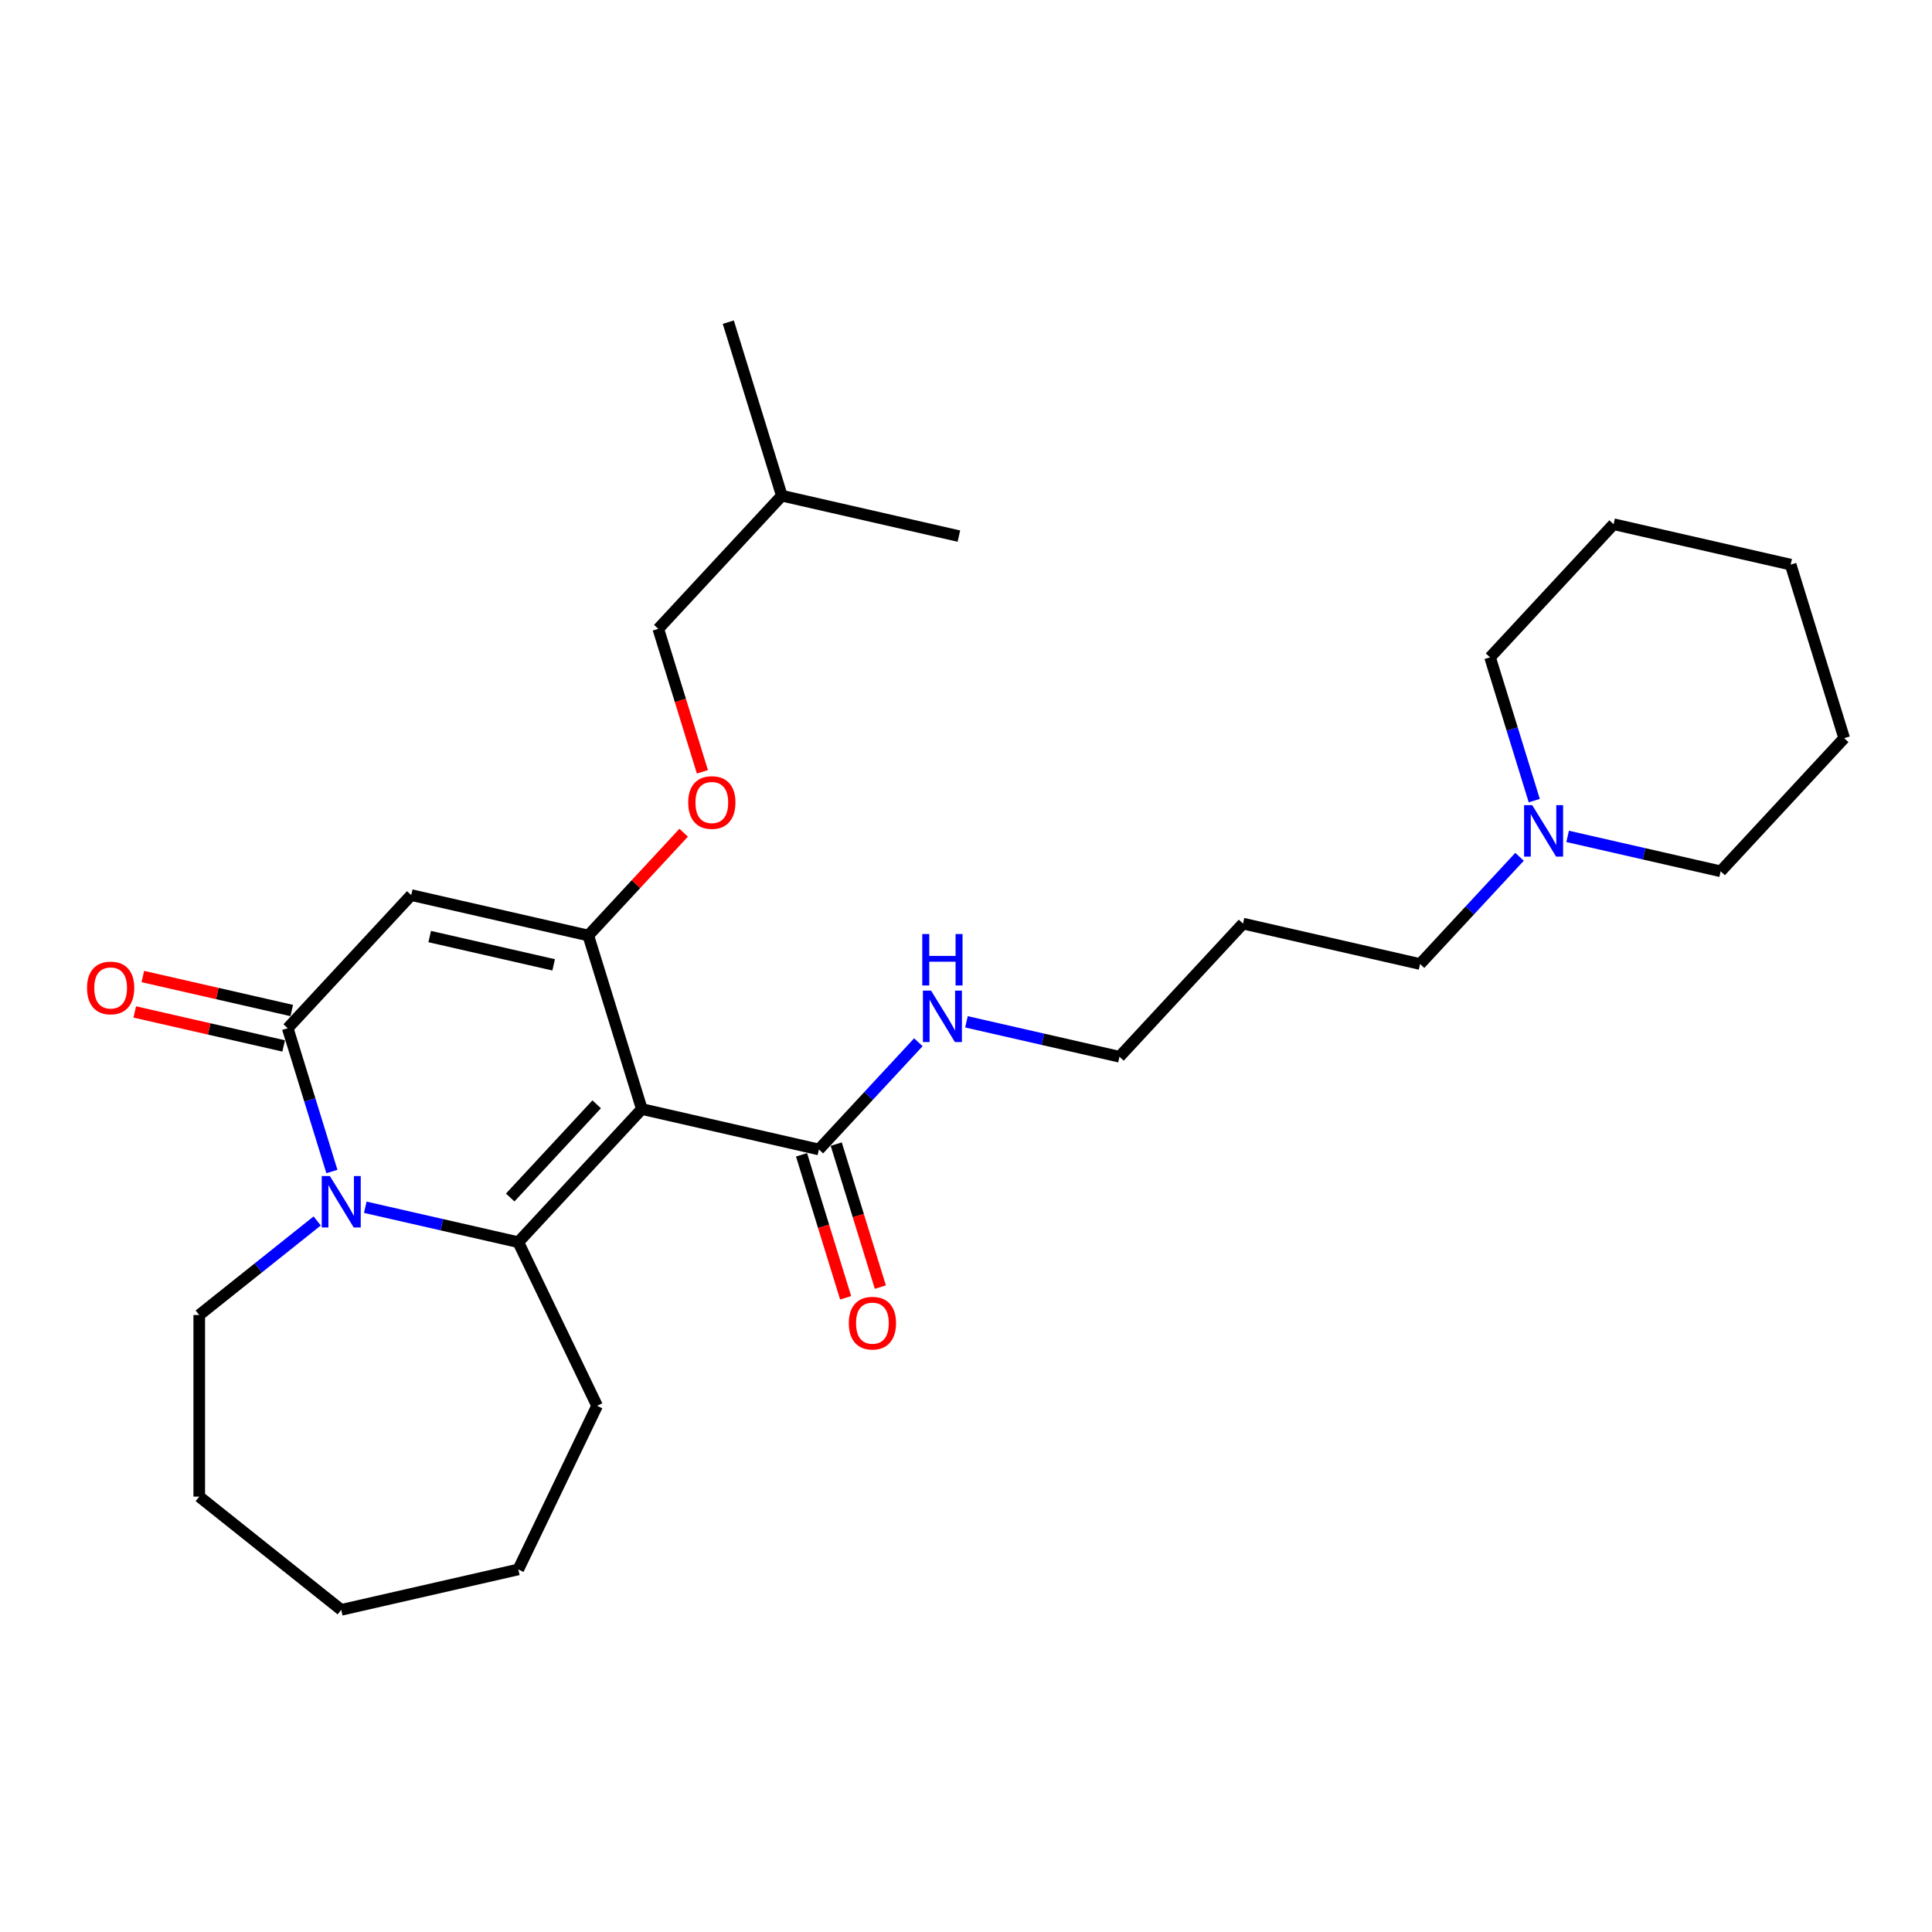 <?xml version='1.0' encoding='iso-8859-1'?>
<svg version='1.1' baseProfile='full'
              xmlns='http://www.w3.org/2000/svg'
                      xmlns:rdkit='http://www.rdkit.org/xml'
                      xmlns:xlink='http://www.w3.org/1999/xlink'
                  xml:space='preserve'
width='1000px' height='1000px' viewBox='0 0 1000 1000'>
<!-- END OF HEADER -->
<rect style='opacity:1.0;fill:#FFFFFF;stroke:none' width='1000' height='1000' x='0' y='0'> </rect>
<path class='bond-0' d='M 332.209,574.042 L 268.271,642.951' style='fill:none;fill-rule:evenodd;stroke:#000000;stroke-width:6px;stroke-linecap:butt;stroke-linejoin:miter;stroke-opacity:1' />
<path class='bond-0' d='M 308.836,571.591 L 264.08,619.827' style='fill:none;fill-rule:evenodd;stroke:#000000;stroke-width:6px;stroke-linecap:butt;stroke-linejoin:miter;stroke-opacity:1' />
<path class='bond-1' d='M 332.209,574.042 L 304.501,484.215' style='fill:none;fill-rule:evenodd;stroke:#000000;stroke-width:6px;stroke-linecap:butt;stroke-linejoin:miter;stroke-opacity:1' />
<path class='bond-5' d='M 332.209,574.042 L 423.855,594.959' style='fill:none;fill-rule:evenodd;stroke:#000000;stroke-width:6px;stroke-linecap:butt;stroke-linejoin:miter;stroke-opacity:1' />
<path class='bond-2' d='M 268.271,642.951 L 228.671,633.912' style='fill:none;fill-rule:evenodd;stroke:#000000;stroke-width:6px;stroke-linecap:butt;stroke-linejoin:miter;stroke-opacity:1' />
<path class='bond-2' d='M 228.671,633.912 L 189.071,624.874' style='fill:none;fill-rule:evenodd;stroke:#0000FF;stroke-width:6px;stroke-linecap:butt;stroke-linejoin:miter;stroke-opacity:1' />
<path class='bond-11' d='M 268.271,642.951 L 309.057,727.644' style='fill:none;fill-rule:evenodd;stroke:#000000;stroke-width:6px;stroke-linecap:butt;stroke-linejoin:miter;stroke-opacity:1' />
<path class='bond-3' d='M 304.501,484.215 L 212.855,463.298' style='fill:none;fill-rule:evenodd;stroke:#000000;stroke-width:6px;stroke-linecap:butt;stroke-linejoin:miter;stroke-opacity:1' />
<path class='bond-3' d='M 286.571,499.407 L 222.418,484.765' style='fill:none;fill-rule:evenodd;stroke:#000000;stroke-width:6px;stroke-linecap:butt;stroke-linejoin:miter;stroke-opacity:1' />
<path class='bond-6' d='M 304.501,484.215 L 329.185,457.612' style='fill:none;fill-rule:evenodd;stroke:#000000;stroke-width:6px;stroke-linecap:butt;stroke-linejoin:miter;stroke-opacity:1' />
<path class='bond-6' d='M 329.185,457.612 L 353.869,431.01' style='fill:none;fill-rule:evenodd;stroke:#FF0000;stroke-width:6px;stroke-linecap:butt;stroke-linejoin:miter;stroke-opacity:1' />
<path class='bond-12' d='M 164.179,631.959 L 133.654,656.301' style='fill:none;fill-rule:evenodd;stroke:#0000FF;stroke-width:6px;stroke-linecap:butt;stroke-linejoin:miter;stroke-opacity:1' />
<path class='bond-12' d='M 133.654,656.301 L 103.13,680.643' style='fill:none;fill-rule:evenodd;stroke:#000000;stroke-width:6px;stroke-linecap:butt;stroke-linejoin:miter;stroke-opacity:1' />
<path class='bond-28' d='M 171.794,606.372 L 160.355,569.29' style='fill:none;fill-rule:evenodd;stroke:#0000FF;stroke-width:6px;stroke-linecap:butt;stroke-linejoin:miter;stroke-opacity:1' />
<path class='bond-28' d='M 160.355,569.29 L 148.917,532.207' style='fill:none;fill-rule:evenodd;stroke:#000000;stroke-width:6px;stroke-linecap:butt;stroke-linejoin:miter;stroke-opacity:1' />
<path class='bond-4' d='M 212.855,463.298 L 148.917,532.207' style='fill:none;fill-rule:evenodd;stroke:#000000;stroke-width:6px;stroke-linecap:butt;stroke-linejoin:miter;stroke-opacity:1' />
<path class='bond-8' d='M 151.009,523.042 L 112.471,514.246' style='fill:none;fill-rule:evenodd;stroke:#000000;stroke-width:6px;stroke-linecap:butt;stroke-linejoin:miter;stroke-opacity:1' />
<path class='bond-8' d='M 112.471,514.246 L 73.933,505.45' style='fill:none;fill-rule:evenodd;stroke:#FF0000;stroke-width:6px;stroke-linecap:butt;stroke-linejoin:miter;stroke-opacity:1' />
<path class='bond-8' d='M 146.825,541.371 L 108.287,532.575' style='fill:none;fill-rule:evenodd;stroke:#000000;stroke-width:6px;stroke-linecap:butt;stroke-linejoin:miter;stroke-opacity:1' />
<path class='bond-8' d='M 108.287,532.575 L 69.749,523.779' style='fill:none;fill-rule:evenodd;stroke:#FF0000;stroke-width:6px;stroke-linecap:butt;stroke-linejoin:miter;stroke-opacity:1' />
<path class='bond-9' d='M 414.872,597.73 L 426.287,634.738' style='fill:none;fill-rule:evenodd;stroke:#000000;stroke-width:6px;stroke-linecap:butt;stroke-linejoin:miter;stroke-opacity:1' />
<path class='bond-9' d='M 426.287,634.738 L 437.703,671.746' style='fill:none;fill-rule:evenodd;stroke:#FF0000;stroke-width:6px;stroke-linecap:butt;stroke-linejoin:miter;stroke-opacity:1' />
<path class='bond-9' d='M 432.837,592.189 L 444.253,629.196' style='fill:none;fill-rule:evenodd;stroke:#000000;stroke-width:6px;stroke-linecap:butt;stroke-linejoin:miter;stroke-opacity:1' />
<path class='bond-9' d='M 444.253,629.196 L 455.668,666.204' style='fill:none;fill-rule:evenodd;stroke:#FF0000;stroke-width:6px;stroke-linecap:butt;stroke-linejoin:miter;stroke-opacity:1' />
<path class='bond-10' d='M 423.855,594.959 L 449.601,567.212' style='fill:none;fill-rule:evenodd;stroke:#000000;stroke-width:6px;stroke-linecap:butt;stroke-linejoin:miter;stroke-opacity:1' />
<path class='bond-10' d='M 449.601,567.212 L 475.347,539.464' style='fill:none;fill-rule:evenodd;stroke:#0000FF;stroke-width:6px;stroke-linecap:butt;stroke-linejoin:miter;stroke-opacity:1' />
<path class='bond-13' d='M 363.562,399.495 L 352.147,362.487' style='fill:none;fill-rule:evenodd;stroke:#FF0000;stroke-width:6px;stroke-linecap:butt;stroke-linejoin:miter;stroke-opacity:1' />
<path class='bond-13' d='M 352.147,362.487 L 340.731,325.48' style='fill:none;fill-rule:evenodd;stroke:#000000;stroke-width:6px;stroke-linecap:butt;stroke-linejoin:miter;stroke-opacity:1' />
<path class='bond-7' d='M 786.515,443.481 L 760.769,471.229' style='fill:none;fill-rule:evenodd;stroke:#0000FF;stroke-width:6px;stroke-linecap:butt;stroke-linejoin:miter;stroke-opacity:1' />
<path class='bond-7' d='M 760.769,471.229 L 735.023,498.977' style='fill:none;fill-rule:evenodd;stroke:#000000;stroke-width:6px;stroke-linecap:butt;stroke-linejoin:miter;stroke-opacity:1' />
<path class='bond-16' d='M 811.407,432.909 L 851.007,441.947' style='fill:none;fill-rule:evenodd;stroke:#0000FF;stroke-width:6px;stroke-linecap:butt;stroke-linejoin:miter;stroke-opacity:1' />
<path class='bond-16' d='M 851.007,441.947 L 890.607,450.985' style='fill:none;fill-rule:evenodd;stroke:#000000;stroke-width:6px;stroke-linecap:butt;stroke-linejoin:miter;stroke-opacity:1' />
<path class='bond-17' d='M 794.131,414.407 L 782.692,377.324' style='fill:none;fill-rule:evenodd;stroke:#0000FF;stroke-width:6px;stroke-linecap:butt;stroke-linejoin:miter;stroke-opacity:1' />
<path class='bond-17' d='M 782.692,377.324 L 771.253,340.241' style='fill:none;fill-rule:evenodd;stroke:#000000;stroke-width:6px;stroke-linecap:butt;stroke-linejoin:miter;stroke-opacity:1' />
<path class='bond-18' d='M 500.239,528.891 L 539.839,537.93' style='fill:none;fill-rule:evenodd;stroke:#0000FF;stroke-width:6px;stroke-linecap:butt;stroke-linejoin:miter;stroke-opacity:1' />
<path class='bond-18' d='M 539.839,537.93 L 579.439,546.968' style='fill:none;fill-rule:evenodd;stroke:#000000;stroke-width:6px;stroke-linecap:butt;stroke-linejoin:miter;stroke-opacity:1' />
<path class='bond-20' d='M 309.057,727.644 L 268.271,812.338' style='fill:none;fill-rule:evenodd;stroke:#000000;stroke-width:6px;stroke-linecap:butt;stroke-linejoin:miter;stroke-opacity:1' />
<path class='bond-21' d='M 103.13,680.643 L 103.13,774.646' style='fill:none;fill-rule:evenodd;stroke:#000000;stroke-width:6px;stroke-linecap:butt;stroke-linejoin:miter;stroke-opacity:1' />
<path class='bond-19' d='M 340.731,325.48 L 404.669,256.571' style='fill:none;fill-rule:evenodd;stroke:#000000;stroke-width:6px;stroke-linecap:butt;stroke-linejoin:miter;stroke-opacity:1' />
<path class='bond-14' d='M 735.023,498.977 L 643.377,478.059' style='fill:none;fill-rule:evenodd;stroke:#000000;stroke-width:6px;stroke-linecap:butt;stroke-linejoin:miter;stroke-opacity:1' />
<path class='bond-15' d='M 643.377,478.059 L 579.439,546.968' style='fill:none;fill-rule:evenodd;stroke:#000000;stroke-width:6px;stroke-linecap:butt;stroke-linejoin:miter;stroke-opacity:1' />
<path class='bond-25' d='M 890.607,450.985 L 954.545,382.076' style='fill:none;fill-rule:evenodd;stroke:#000000;stroke-width:6px;stroke-linecap:butt;stroke-linejoin:miter;stroke-opacity:1' />
<path class='bond-24' d='M 771.253,340.241 L 835.192,271.332' style='fill:none;fill-rule:evenodd;stroke:#000000;stroke-width:6px;stroke-linecap:butt;stroke-linejoin:miter;stroke-opacity:1' />
<path class='bond-22' d='M 404.669,256.571 L 376.962,166.744' style='fill:none;fill-rule:evenodd;stroke:#000000;stroke-width:6px;stroke-linecap:butt;stroke-linejoin:miter;stroke-opacity:1' />
<path class='bond-23' d='M 404.669,256.571 L 496.315,277.488' style='fill:none;fill-rule:evenodd;stroke:#000000;stroke-width:6px;stroke-linecap:butt;stroke-linejoin:miter;stroke-opacity:1' />
<path class='bond-26' d='M 268.271,812.338 L 176.625,833.256' style='fill:none;fill-rule:evenodd;stroke:#000000;stroke-width:6px;stroke-linecap:butt;stroke-linejoin:miter;stroke-opacity:1' />
<path class='bond-29' d='M 103.13,774.646 L 176.625,833.256' style='fill:none;fill-rule:evenodd;stroke:#000000;stroke-width:6px;stroke-linecap:butt;stroke-linejoin:miter;stroke-opacity:1' />
<path class='bond-27' d='M 835.192,271.332 L 926.838,292.25' style='fill:none;fill-rule:evenodd;stroke:#000000;stroke-width:6px;stroke-linecap:butt;stroke-linejoin:miter;stroke-opacity:1' />
<path class='bond-30' d='M 954.545,382.076 L 926.838,292.25' style='fill:none;fill-rule:evenodd;stroke:#000000;stroke-width:6px;stroke-linecap:butt;stroke-linejoin:miter;stroke-opacity:1' />
<path  class='atom-3' d='M 170.74 608.722
L 179.463 622.823
Q 180.328 624.214, 181.72 626.733
Q 183.111 629.253, 183.186 629.403
L 183.186 608.722
L 186.72 608.722
L 186.72 635.344
L 183.073 635.344
L 173.71 619.928
Q 172.62 618.123, 171.454 616.055
Q 170.326 613.987, 169.988 613.347
L 169.988 635.344
L 166.529 635.344
L 166.529 608.722
L 170.74 608.722
' fill='#0000FF'/>
<path  class='atom-7' d='M 356.219 415.382
Q 356.219 408.989, 359.377 405.417
Q 362.536 401.845, 368.439 401.845
Q 374.342 401.845, 377.501 405.417
Q 380.659 408.989, 380.659 415.382
Q 380.659 421.849, 377.463 425.534
Q 374.267 429.181, 368.439 429.181
Q 362.573 429.181, 359.377 425.534
Q 356.219 421.887, 356.219 415.382
M 368.439 426.173
Q 372.5 426.173, 374.681 423.466
Q 376.899 420.721, 376.899 415.382
Q 376.899 410.155, 374.681 407.523
Q 372.5 404.853, 368.439 404.853
Q 364.378 404.853, 362.16 407.485
Q 359.979 410.117, 359.979 415.382
Q 359.979 420.759, 362.16 423.466
Q 364.378 426.173, 368.439 426.173
' fill='#FF0000'/>
<path  class='atom-8' d='M 793.077 416.757
L 801.8 430.857
Q 802.665 432.249, 804.056 434.768
Q 805.447 437.287, 805.523 437.438
L 805.523 416.757
L 809.057 416.757
L 809.057 443.379
L 805.41 443.379
L 796.047 427.962
Q 794.957 426.157, 793.791 424.089
Q 792.663 422.021, 792.325 421.382
L 792.325 443.379
L 788.865 443.379
L 788.865 416.757
L 793.077 416.757
' fill='#0000FF'/>
<path  class='atom-9' d='M 45.05 511.364
Q 45.05 504.972, 48.209 501.4
Q 51.367 497.828, 57.271 497.828
Q 63.174 497.828, 66.333 501.4
Q 69.491 504.972, 69.491 511.364
Q 69.491 517.832, 66.295 521.517
Q 63.099 525.164, 57.271 525.164
Q 51.405 525.164, 48.209 521.517
Q 45.05 517.869, 45.05 511.364
M 57.271 522.156
Q 61.332 522.156, 63.513 519.449
Q 65.731 516.704, 65.731 511.364
Q 65.731 506.138, 63.513 503.506
Q 61.332 500.836, 57.271 500.836
Q 53.21 500.836, 50.991 503.468
Q 48.81 506.1, 48.81 511.364
Q 48.81 516.741, 50.991 519.449
Q 53.21 522.156, 57.271 522.156
' fill='#FF0000'/>
<path  class='atom-10' d='M 439.342 684.861
Q 439.342 678.469, 442.501 674.897
Q 445.659 671.325, 451.563 671.325
Q 457.466 671.325, 460.624 674.897
Q 463.783 678.469, 463.783 684.861
Q 463.783 691.329, 460.587 695.014
Q 457.391 698.661, 451.563 698.661
Q 445.697 698.661, 442.501 695.014
Q 439.342 691.366, 439.342 684.861
M 451.563 695.653
Q 455.624 695.653, 457.804 692.946
Q 460.023 690.201, 460.023 684.861
Q 460.023 679.635, 457.804 677.003
Q 455.624 674.333, 451.563 674.333
Q 447.502 674.333, 445.283 676.965
Q 443.102 679.597, 443.102 684.861
Q 443.102 690.238, 445.283 692.946
Q 447.502 695.653, 451.563 695.653
' fill='#FF0000'/>
<path  class='atom-11' d='M 481.908 512.74
L 490.632 526.84
Q 491.497 528.231, 492.888 530.751
Q 494.279 533.27, 494.354 533.42
L 494.354 512.74
L 497.889 512.74
L 497.889 539.361
L 494.242 539.361
L 484.879 523.945
Q 483.788 522.14, 482.623 520.072
Q 481.495 518.004, 481.156 517.365
L 481.156 539.361
L 477.697 539.361
L 477.697 512.74
L 481.908 512.74
' fill='#0000FF'/>
<path  class='atom-11' d='M 477.377 483.456
L 480.987 483.456
L 480.987 494.774
L 494.599 494.774
L 494.599 483.456
L 498.208 483.456
L 498.208 510.078
L 494.599 510.078
L 494.599 497.782
L 480.987 497.782
L 480.987 510.078
L 477.377 510.078
L 477.377 483.456
' fill='#0000FF'/>
</svg>
